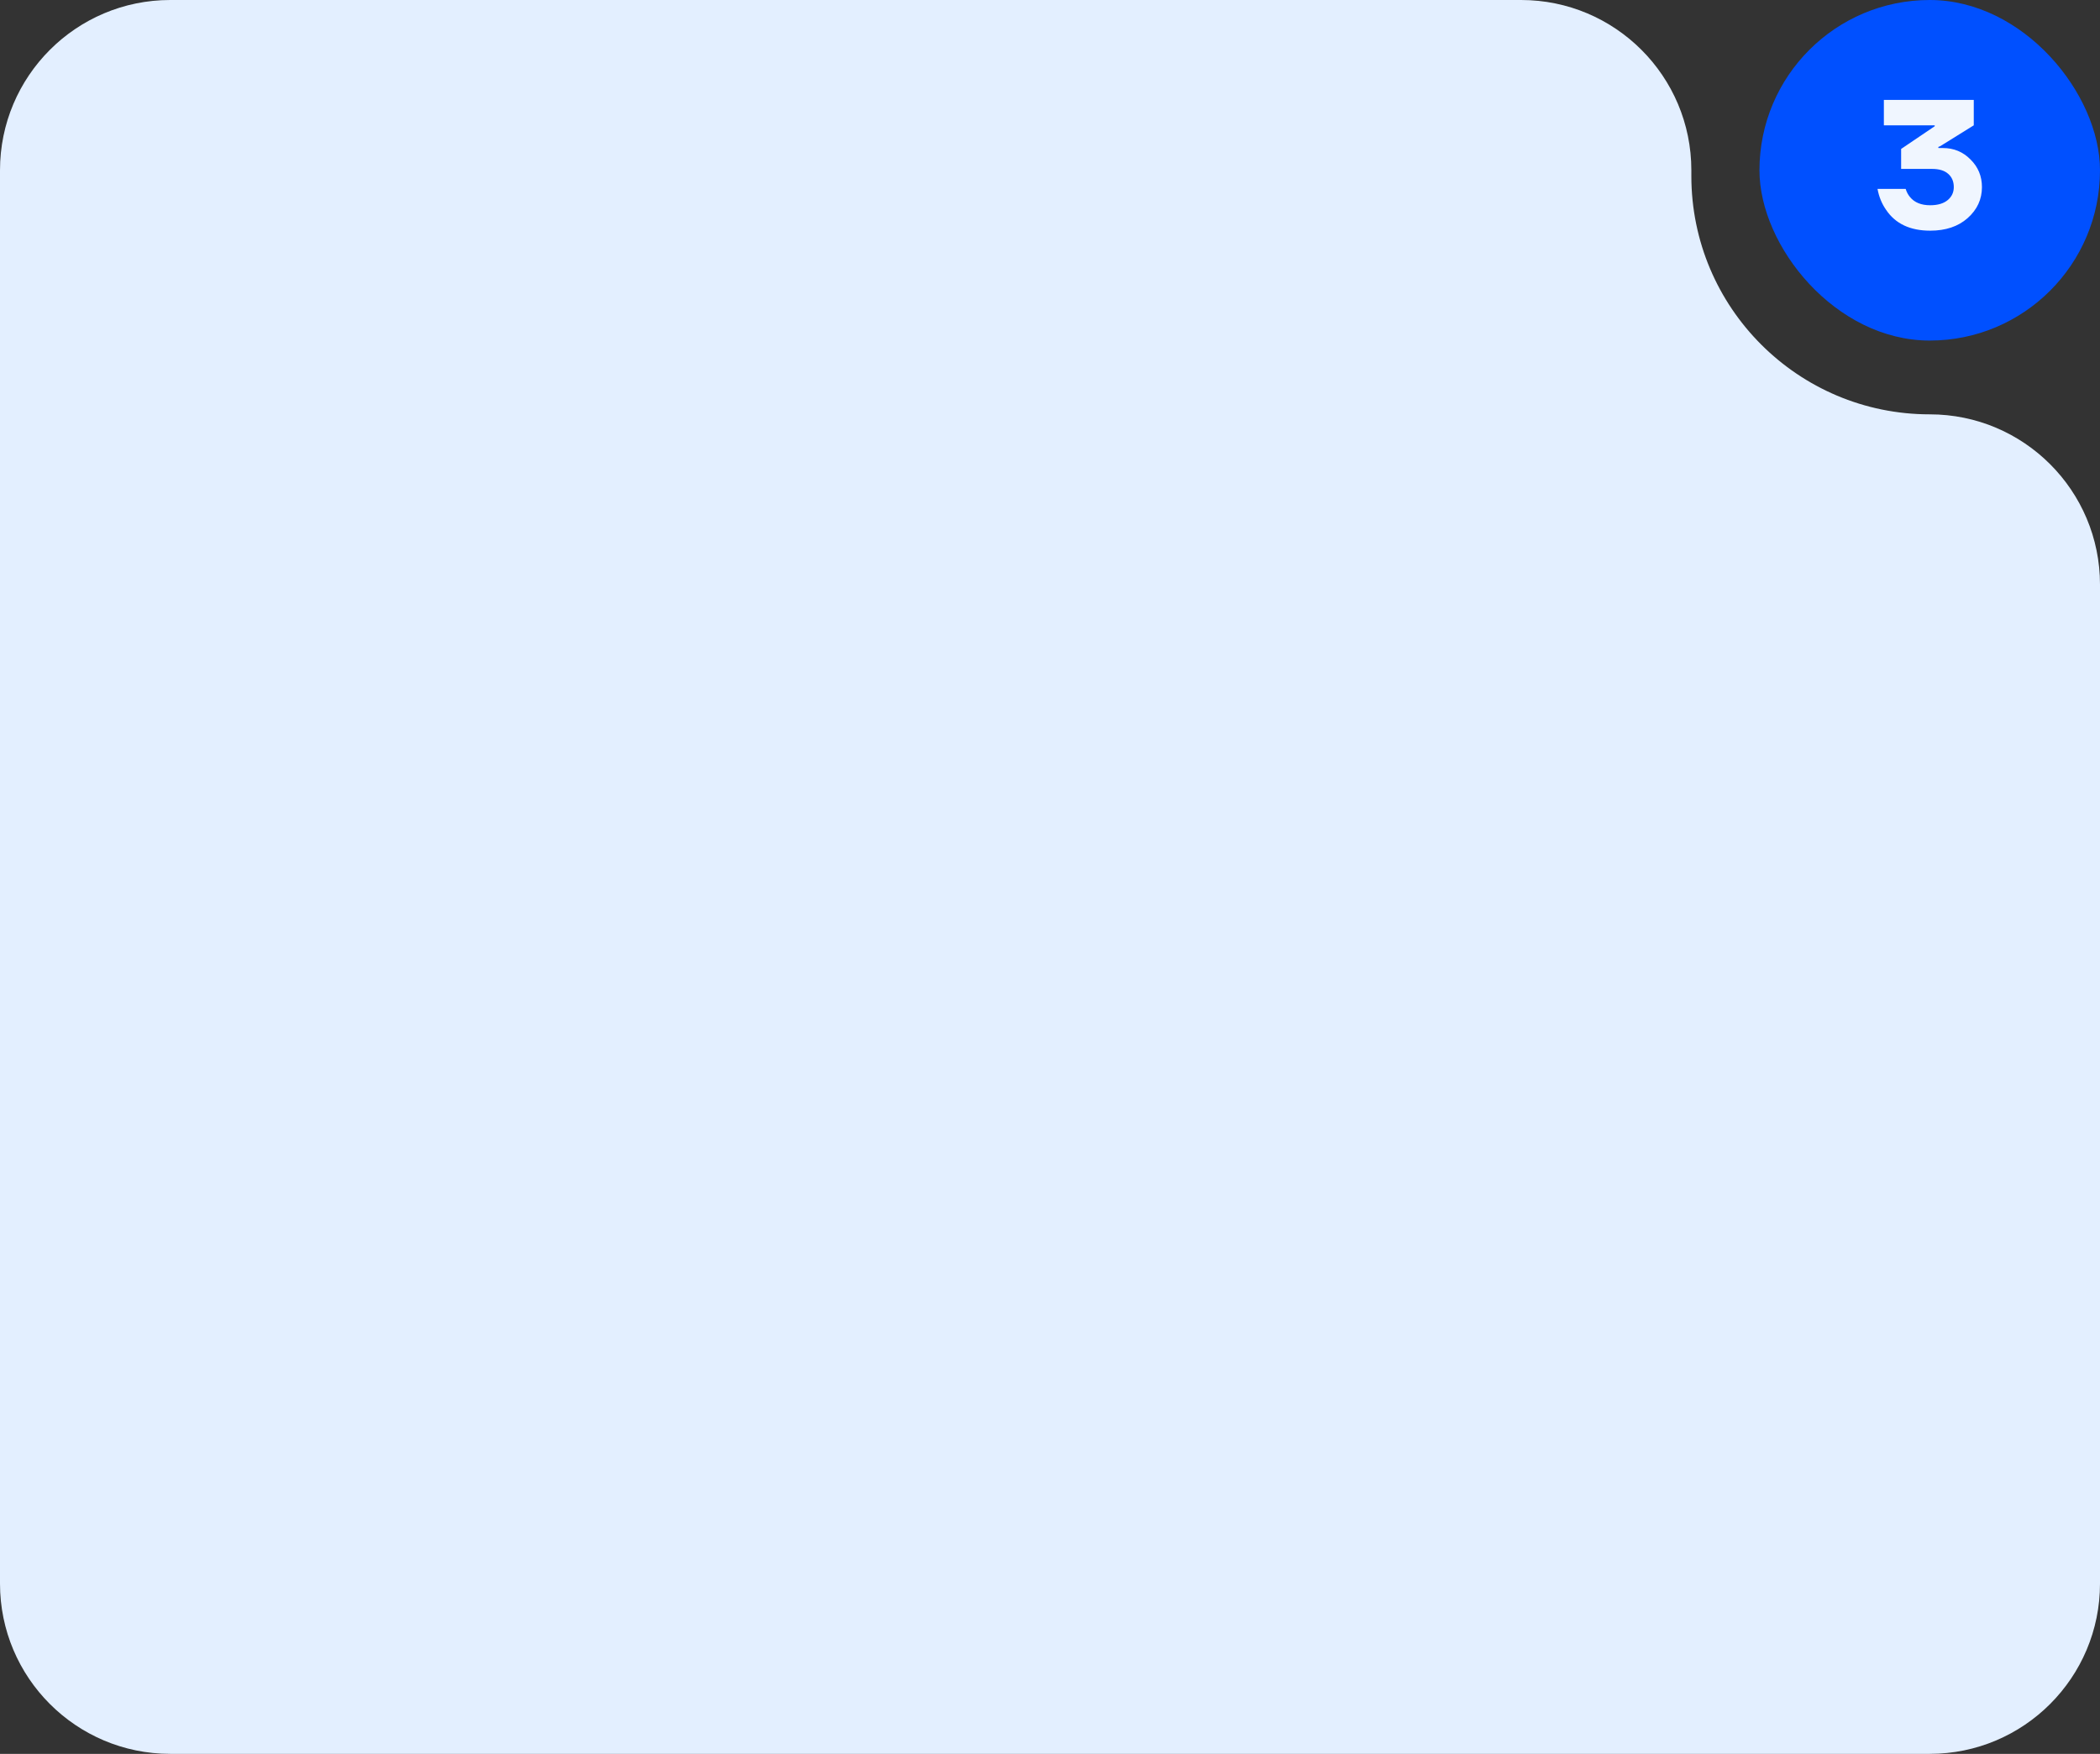 <?xml version="1.0" encoding="UTF-8"?> <svg xmlns="http://www.w3.org/2000/svg" width="370" height="309" viewBox="0 0 370 309" fill="none"><rect x="0" y="0" width="370" height="309" fill="#333333" stroke="none"/><path fill-rule="evenodd" clip-rule="evenodd" d="M298 30C298 13.431 284.569 0 268 0H30C13.431 0 0 13.431 0 30V279C0 295.569 13.431 309 30 309H340C356.569 309 370 295.569 370 279V103C370 86.431 356.569 73 340 73C316.804 73 298 54.196 298 31V30Z" fill="#E3EFFF"></path><rect x="310" width="60" height="60" rx="30" fill="#0050FF"></rect><path d="M330.8 33.28H335.76C335.931 33.835 336.187 34.315 336.528 34.72C337.317 35.68 338.501 36.16 340.08 36.16C341.403 36.16 342.427 35.861 343.152 35.264C343.877 34.667 344.24 33.899 344.24 32.96C344.24 31.979 343.909 31.2 343.248 30.624C342.608 30.048 341.659 29.76 340.4 29.76H334.96V26.24L340.88 22.24V22.08H331.92V17.6H347.76V22.08L341.84 25.76L341.52 25.888V26.08H342.32C344.24 26.08 345.861 26.752 347.184 28.096C348.528 29.419 349.2 31.04 349.2 32.96C349.2 35.115 348.357 36.939 346.672 38.432C345.008 39.904 342.811 40.64 340.08 40.64C336.539 40.64 333.947 39.413 332.304 36.96C331.557 35.893 331.056 34.667 330.8 33.28Z" fill="#F0F6FF"></path></svg> 